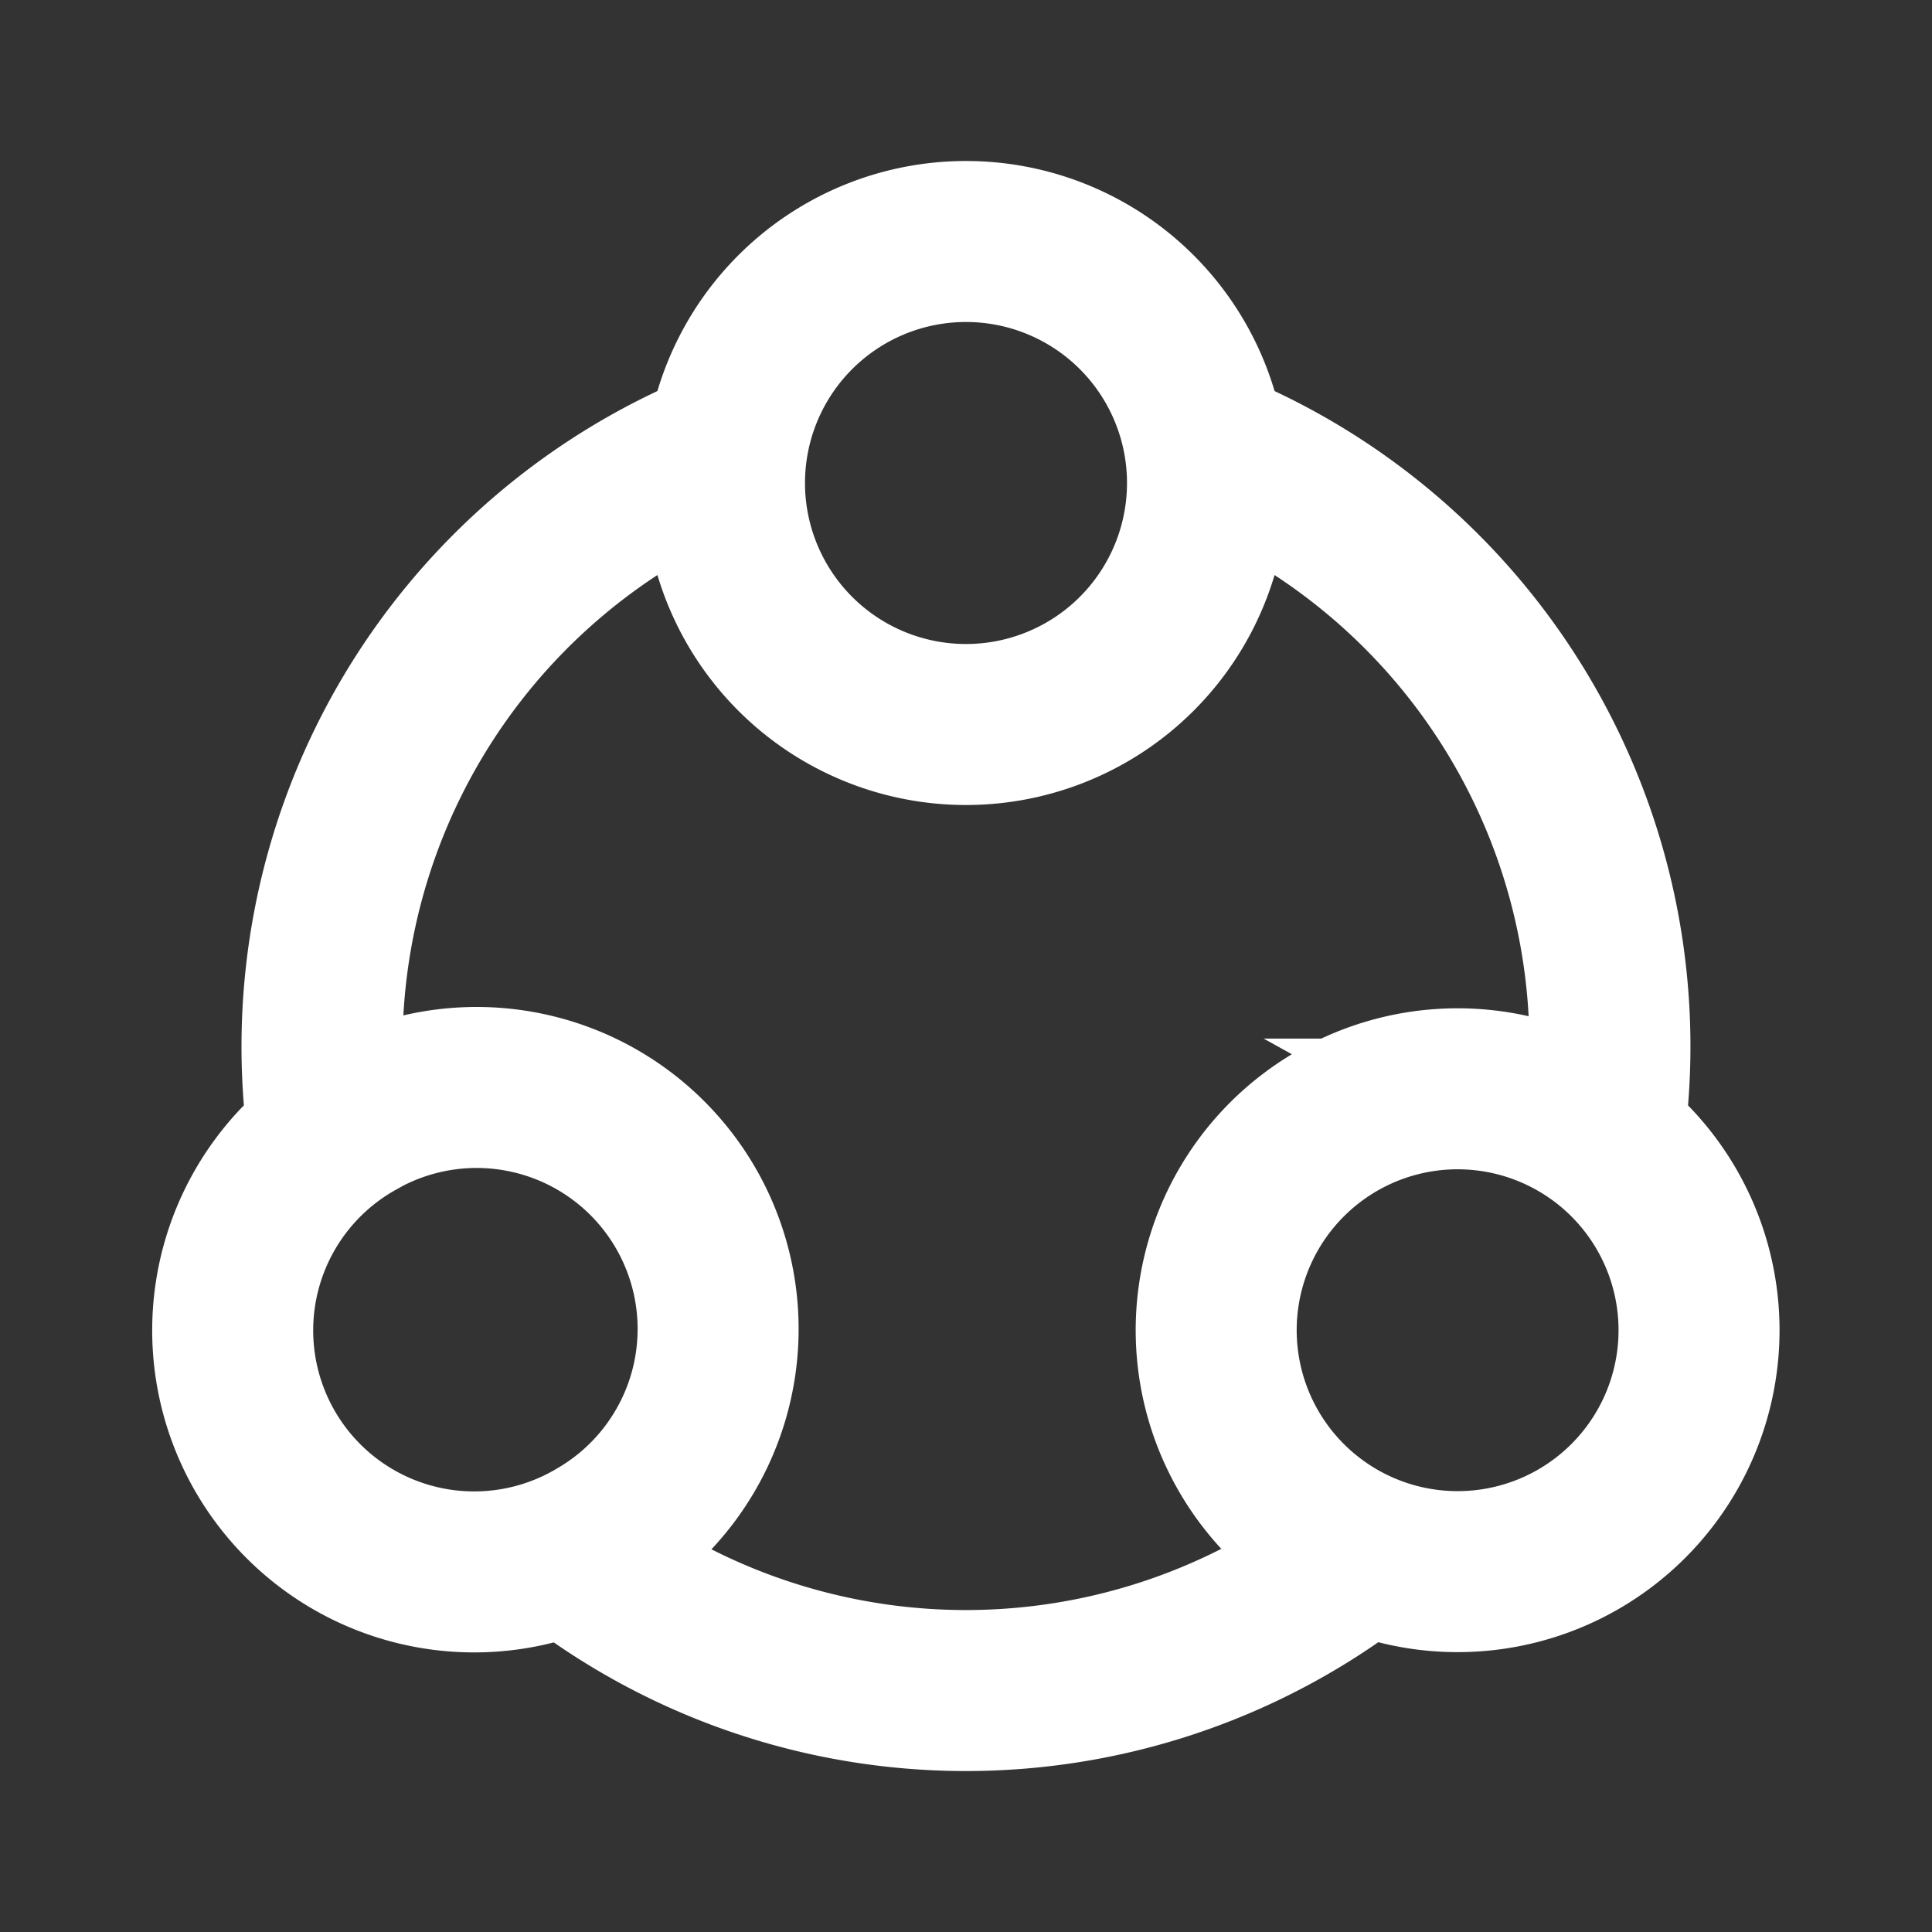 <svg width="24" height="24" fill="none" xmlns="http://www.w3.org/2000/svg"><rect width="100%" height="100%" fill="#333333" stroke="none"/><path d="M4.082 14.143a8 8 0 014.949-8.571M7.05 19.286a8 8 0 009.898 0m2.969-5.143a7.996 7.996 0 00-2.261-6.8 8 8 0 00-2.688-1.771M9 6a3 3 0 106 0 3 3 0 00-6 0zm-4.562 7.902a3 3 0 103 5.195 3 3 0 00-3-5.196zm15.124 0a2.999 2.999 0 11-2.998 5.194 2.999 2.999 0 012.998-5.194z" stroke="#fff" stroke-width="2"/></svg>